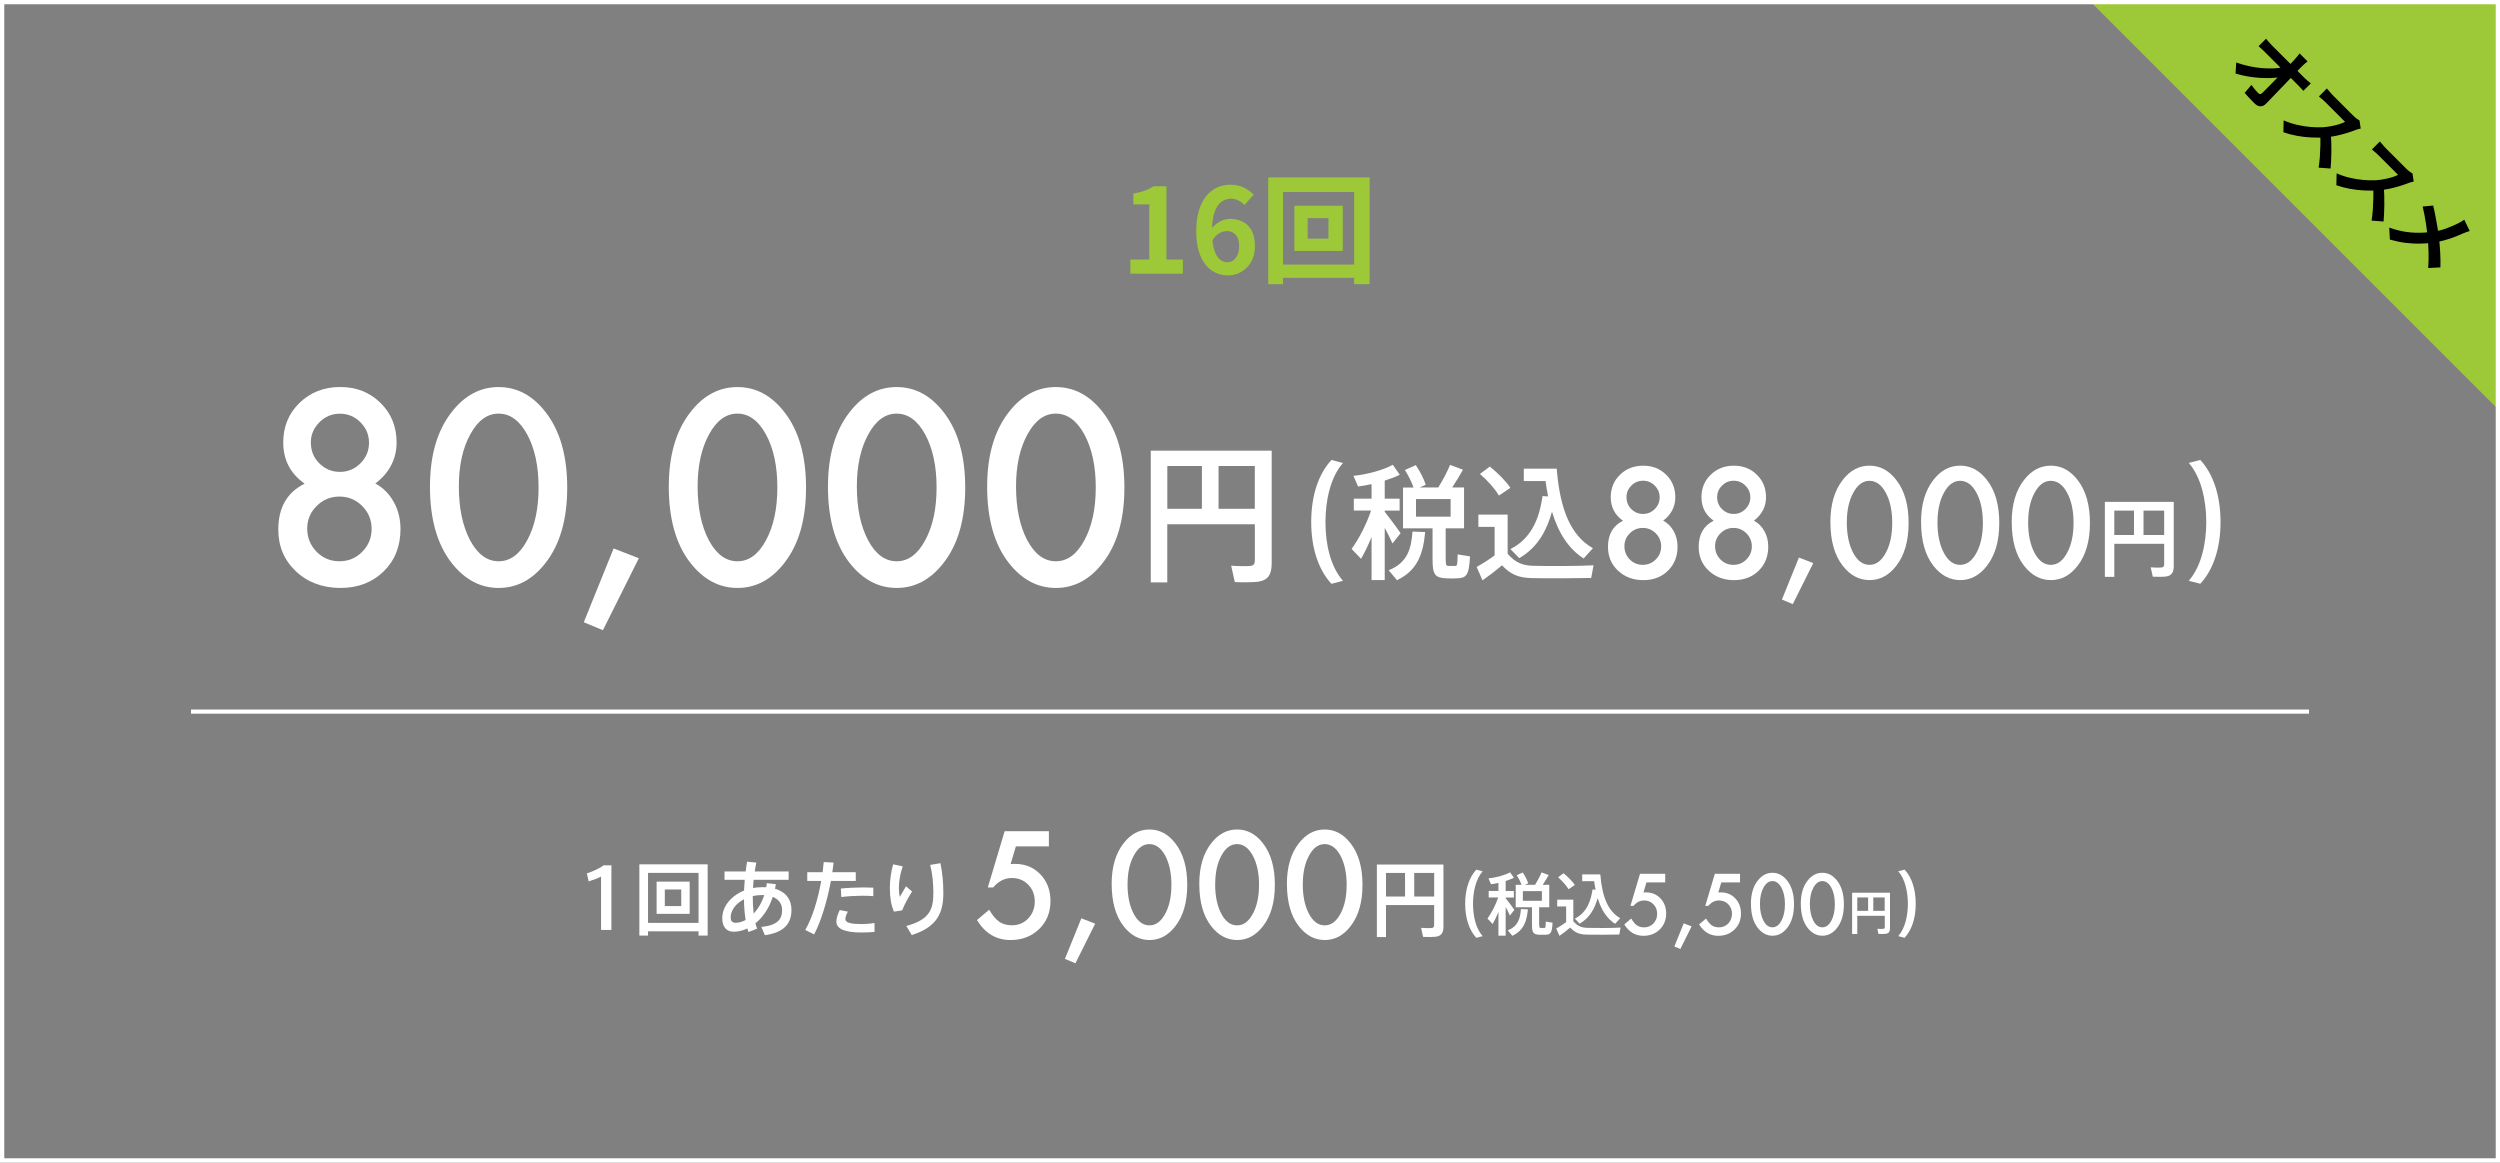 <?xml version="1.0" encoding="UTF-8"?><svg id="_レイヤー_2" xmlns="http://www.w3.org/2000/svg" viewBox="0 0 550.94 256.19"><rect x="0" y="0" width="550.94" height="256.19" fill="#808080" stroke="none"/><defs><style>.cls-1{fill:#000;}.cls-1,.cls-2,.cls-3{stroke-width:0px;}.cls-4{stroke-width:.92px;}.cls-4,.cls-5{fill:none;stroke:#fff;stroke-miterlimit:10;}.cls-5{stroke-width:.94px;}.cls-2{fill:#fff;}.cls-3{fill:#9dc938;}</style></defs><g id="_レイヤー_1-2"><polygon class="cls-3" points="550.47 90.14 550.47 .47 460.8 .47 550.47 90.14"/><path class="cls-1" d="M492.81,13.77c.95.34,1.91.61,2.88.82.97.21,1.9.35,2.8.42.9.07,1.75.09,2.53.06s1.47-.12,2.06-.26l.79.82-1.3,1.33c-.63.13-1.34.21-2.15.24-.8.02-1.65,0-2.53-.05-.88-.06-1.78-.17-2.67-.33-.9-.16-1.75-.37-2.56-.61l.15-2.43ZM508.52,13.54c-.21.17-.44.35-.68.56-.24.21-.45.42-.65.61-.34.36-.71.74-1.1,1.15-.4.41-.82.85-1.26,1.32-.44.47-.9.94-1.36,1.43-.47.48-.93.97-1.4,1.45-.47.48-.93.96-1.38,1.43-.45.47-.88.92-1.3,1.35-.39.41-.81.6-1.26.59-.45-.01-.91-.25-1.38-.73-.37-.37-.73-.74-1.07-1.11-.34-.37-.68-.74-1.01-1.12l1.48-1.75c.23.33.49.66.77.99.28.33.52.6.73.81.16.16.31.23.46.21.15-.02.31-.12.5-.3.28-.28.61-.61.97-.97.37-.37.76-.76,1.17-1.18.41-.42.84-.86,1.27-1.31.43-.45.87-.9,1.3-1.35s.84-.88,1.23-1.3c.39-.42.75-.81,1.09-1.17.26-.29.48-.54.66-.77.18-.22.34-.43.47-.61l1.76,1.76ZM499.38,8.52c.16.21.36.45.6.73.24.28.47.52.69.74.12.12.34.34.63.63.3.3.65.65,1.06,1.06.41.41.85.84,1.31,1.31l1.38,1.38c.45.45.88.88,1.28,1.28.4.4.73.73,1,1,.27.27.45.45.53.53.2.2.44.42.71.65.28.24.5.42.68.54l-1.65,1.65c-.19-.21-.39-.42-.6-.65-.21-.23-.4-.42-.56-.59-.07-.07-.25-.25-.52-.52-.27-.27-.61-.61-1.01-1.01-.4-.4-.84-.84-1.31-1.31-.47-.47-.94-.94-1.42-1.42s-.92-.92-1.34-1.34-.77-.77-1.06-1.06c-.29-.29-.48-.48-.58-.58-.22-.22-.46-.45-.72-.69-.26-.24-.5-.46-.74-.67l1.65-1.65Z"/><path class="cls-1" d="M520.25,28.33c-.12.02-.31.07-.56.13-.25.06-.47.13-.65.22-.56.21-1.21.44-1.94.66-.73.23-1.5.42-2.3.59-.8.17-1.59.28-2.37.35-.98.06-2.01.06-3.08.01-1.07-.05-2.12-.17-3.16-.36-1.04-.19-2.04-.46-2.99-.79l.06-2.62c.93.41,1.9.74,2.92.98,1.02.24,2.02.4,3.01.48.99.08,1.9.1,2.72.06.59-.04,1.18-.12,1.78-.23.6-.11,1.17-.25,1.71-.41.54-.16,1.01-.34,1.4-.55-.08-.08-.23-.23-.45-.45-.22-.21-.47-.46-.75-.75-.29-.29-.59-.59-.9-.9l-.9-.9c-.29-.29-.54-.54-.75-.75-.22-.22-.37-.37-.46-.46-.17-.17-.36-.35-.56-.53-.2-.18-.4-.35-.58-.5-.18-.16-.32-.28-.42-.36l1.76-1.76c.12.13.26.3.42.5s.34.4.51.59.33.35.45.48c.11.11.28.28.51.51.23.23.5.5.79.79.3.3.61.61.92.92s.62.62.92.92.55.55.76.76c.21.21.37.37.47.47.27.27.54.51.8.7.26.19.47.33.64.42l.26,1.77ZM513.62,29.41c.07.58.11,1.22.14,1.92.02.7.03,1.42.02,2.13,0,.72-.03,1.4-.06,2.04s-.07,1.18-.11,1.64l-2.64-.19c.12-.73.2-1.52.27-2.36.06-.85.1-1.71.12-2.6.02-.88,0-1.75-.04-2.6l2.31.03Z"/><path class="cls-1" d="M531.93,40.01c-.12.02-.31.07-.56.13-.25.06-.47.13-.65.22-.56.21-1.21.44-1.94.66-.73.23-1.5.42-2.3.59-.8.17-1.59.28-2.37.35-.98.06-2.01.06-3.08.01-1.07-.05-2.12-.17-3.16-.36-1.04-.19-2.04-.46-2.99-.79l.06-2.62c.93.41,1.9.74,2.92.98s2.02.4,3.01.48c.99.08,1.9.1,2.72.06.59-.04,1.18-.12,1.78-.23.6-.11,1.17-.25,1.71-.41.54-.16,1.01-.35,1.4-.55-.08-.08-.23-.23-.45-.45-.22-.21-.47-.46-.75-.75-.29-.29-.58-.58-.9-.9l-.9-.9c-.29-.29-.54-.54-.75-.75-.22-.22-.37-.37-.46-.46-.17-.17-.36-.35-.56-.53-.2-.18-.4-.35-.58-.5-.18-.16-.32-.28-.42-.36l1.76-1.76c.12.13.26.3.42.5.17.2.34.4.51.59s.33.35.45.48c.11.11.28.28.51.51.23.23.5.5.79.79.3.3.61.61.92.92s.62.62.92.92.55.55.76.76c.21.21.37.37.47.47.27.27.54.51.8.7.26.19.47.33.64.42l.26,1.78ZM525.29,41.08c.07.58.11,1.22.14,1.92.02.7.03,1.42.02,2.13,0,.72-.03,1.4-.06,2.04s-.07,1.18-.11,1.64l-2.64-.19c.12-.73.2-1.52.27-2.36.06-.85.1-1.71.12-2.6.02-.88,0-1.75-.04-2.6l2.31.03Z"/><path class="cls-1" d="M544.25,50.91c-.22.06-.5.15-.82.28-.33.13-.6.23-.81.32-.56.26-1.2.53-1.9.79-.71.26-1.45.49-2.21.7-.77.21-1.55.36-2.33.47-.88.12-1.82.2-2.82.22-.99.02-2.04-.03-3.15-.16-1.11-.13-2.29-.38-3.54-.73l-.14-2.64c1.68.59,3.27.95,4.78,1.07,1.51.13,3.02.08,4.52-.13,1.14-.13,2.18-.37,3.13-.71s1.83-.72,2.66-1.13c.23-.1.48-.23.76-.4.27-.17.5-.31.68-.45l1.2,2.49ZM536.22,45.29c.12.5.24,1.05.36,1.64.12.59.23,1.18.34,1.79.11.61.21,1.2.3,1.76.09.57.16,1.08.23,1.54.14,1.18.24,2.37.31,3.56.07,1.19.08,2.31.05,3.35l-2.69.14c.08-1.17.11-2.31.08-3.4-.03-1.1-.1-2.24-.21-3.44-.03-.41-.08-.88-.15-1.39-.07-.51-.14-1.06-.23-1.64-.09-.58-.19-1.19-.31-1.81-.12-.62-.25-1.25-.4-1.88l2.32-.21Z"/><rect class="cls-5" x=".47" y=".47" width="550" height="255.25"/><path class="cls-3" d="M249.11,60.31v-3.12h4.16v-12.14h-3.51v-2.39c.97-.17,1.81-.39,2.51-.64.7-.25,1.36-.58,1.96-.98h2.83v16.15h3.61v3.12h-11.57Z"/><path class="cls-3" d="M270.53,60.68c-.9,0-1.77-.19-2.61-.57s-1.58-.97-2.22-1.75c-.64-.79-1.15-1.79-1.52-3.02s-.56-2.68-.56-4.38c0-1.79.2-3.33.61-4.63.41-1.3.96-2.36,1.65-3.19.69-.82,1.49-1.43,2.38-1.83.89-.4,1.83-.6,2.82-.6,1.18,0,2.2.21,3.05.64.86.43,1.57.94,2.15,1.55l-2.03,2.29c-.33-.38-.76-.71-1.3-.99-.54-.28-1.08-.42-1.64-.42-.78,0-1.49.23-2.12.68s-1.14,1.2-1.52,2.24c-.38,1.04-.57,2.46-.57,4.26,0,1.66.15,2.99.45,3.99.3,1,.71,1.72,1.21,2.17.5.45,1.07.68,1.69.68.49,0,.92-.13,1.31-.4.39-.27.71-.67.95-1.2.24-.53.36-1.18.36-1.96s-.12-1.39-.35-1.87c-.23-.48-.56-.85-.96-1.09-.41-.24-.89-.36-1.44-.36-.52,0-1.07.16-1.64.48-.57.32-1.1.88-1.59,1.68l-.18-2.57c.35-.49.76-.9,1.24-1.25.48-.35.97-.61,1.48-.78.51-.17.98-.26,1.39-.26,1.07,0,2.03.22,2.87.65.84.43,1.5,1.09,1.96,1.98.47.88.7,2.02.7,3.41s-.27,2.46-.82,3.42c-.55.96-1.28,1.71-2.2,2.24-.92.53-1.92.79-3.02.79Z"/><path class="cls-3" d="M279.5,39.1h22.33v23.53h-3.41v-20.33h-15.68v20.33h-3.25v-23.53ZM281.35,58.31h19.01v2.91h-19.01v-2.91ZM285.25,45.34h10.66v9.96h-10.66v-9.96ZM288.18,48.07v4.52h4.58v-4.52h-4.58Z"/><path class="cls-2" d="M67.14,106.59c-3.15-2.22-4.72-5.25-4.72-9.08,0-3.48,1.19-6.38,3.58-8.72,2.41-2.33,5.39-3.5,8.97-3.5s6.51,1.17,8.88,3.5c2.37,2.31,3.55,5.23,3.55,8.74s-1.56,6.69-4.69,9.02c1.72.93,3.07,2.28,4.05,4.05,1,1.78,1.5,3.77,1.5,6,0,3.79-1.24,6.9-3.72,9.33-2.48,2.42-5.65,3.64-9.52,3.64s-7.23-1.22-9.8-3.66c-2.59-2.44-3.89-5.51-3.89-9.22,0-4.81,1.93-8.18,5.8-10.1ZM67.7,116.47c0,1.98.68,3.68,2.05,5.11,1.39,1.41,3.07,2.11,5.05,2.11s3.64-.69,5.02-2.08c1.39-1.41,2.08-3.09,2.08-5.05s-.69-3.66-2.08-5.05c-1.39-1.39-3.06-2.08-5.02-2.08s-3.62.69-5.02,2.08c-1.39,1.39-2.08,3.04-2.08,4.97ZM68.5,97.49c0,1.83.62,3.37,1.86,4.61,1.26,1.26,2.78,1.89,4.55,1.89s3.27-.63,4.52-1.89c1.26-1.26,1.89-2.77,1.89-4.52s-.63-3.27-1.89-4.52c-1.26-1.26-2.77-1.89-4.52-1.89s-3.27.63-4.52,1.89-1.89,2.74-1.89,4.44Z"/><path class="cls-2" d="M94.76,107.17c0-6.83,1.59-12.28,4.77-16.35,2.85-3.68,6.3-5.52,10.35-5.52s7.5,1.84,10.35,5.52c3.18,4.07,4.77,9.61,4.77,16.63s-1.59,12.53-4.77,16.6c-2.85,3.68-6.29,5.52-10.33,5.52s-7.49-1.84-10.38-5.52c-3.18-4.07-4.77-9.7-4.77-16.88ZM101.12,107.2c0,4.76.82,8.71,2.47,11.85,1.65,3.09,3.75,4.64,6.3,4.64s4.64-1.54,6.3-4.64c1.67-3.07,2.5-6.95,2.5-11.63s-.83-8.57-2.5-11.66c-1.67-3.07-3.77-4.61-6.3-4.61s-4.61,1.54-6.27,4.61c-1.67,3.05-2.5,6.87-2.5,11.44Z"/><path class="cls-2" d="M135.23,120.86l5.55,2.17-7.91,15.85-4.22-1.75,6.58-16.27Z"/><path class="cls-2" d="M147.39,107.17c0-6.83,1.59-12.28,4.77-16.35,2.85-3.68,6.3-5.52,10.35-5.52s7.5,1.84,10.35,5.52c3.18,4.07,4.77,9.61,4.77,16.63s-1.59,12.53-4.77,16.6c-2.85,3.68-6.29,5.52-10.33,5.52s-7.49-1.84-10.38-5.52c-3.18-4.07-4.77-9.7-4.77-16.88ZM153.74,107.2c0,4.76.82,8.71,2.47,11.85,1.65,3.09,3.75,4.64,6.3,4.64s4.64-1.54,6.3-4.64c1.67-3.07,2.5-6.95,2.5-11.63s-.83-8.57-2.5-11.66c-1.67-3.07-3.77-4.61-6.3-4.61s-4.61,1.54-6.27,4.61c-1.67,3.05-2.5,6.87-2.5,11.44Z"/><path class="cls-2" d="M182.47,107.17c0-6.83,1.59-12.28,4.77-16.35,2.85-3.68,6.3-5.52,10.35-5.52s7.5,1.84,10.35,5.52c3.18,4.07,4.77,9.61,4.77,16.63s-1.59,12.53-4.77,16.6c-2.85,3.68-6.29,5.52-10.33,5.52s-7.49-1.84-10.38-5.52c-3.18-4.07-4.77-9.7-4.77-16.88ZM188.83,107.2c0,4.76.82,8.71,2.47,11.85,1.65,3.09,3.75,4.64,6.3,4.64s4.64-1.54,6.3-4.64c1.67-3.07,2.5-6.95,2.5-11.63s-.83-8.57-2.5-11.66c-1.67-3.07-3.77-4.61-6.3-4.61s-4.61,1.54-6.27,4.61c-1.67,3.05-2.5,6.87-2.5,11.44Z"/><path class="cls-2" d="M217.55,107.17c0-6.83,1.59-12.28,4.77-16.35,2.85-3.68,6.3-5.52,10.35-5.52s7.5,1.84,10.35,5.52c3.18,4.07,4.77,9.61,4.77,16.63s-1.59,12.53-4.77,16.6c-2.85,3.68-6.29,5.52-10.33,5.52s-7.49-1.84-10.38-5.52c-3.18-4.07-4.77-9.7-4.77-16.88ZM223.91,107.2c0,4.76.82,8.71,2.47,11.85,1.65,3.09,3.75,4.64,6.3,4.64s4.64-1.54,6.3-4.64c1.67-3.07,2.5-6.95,2.5-11.63s-.83-8.57-2.5-11.66c-1.67-3.07-3.77-4.61-6.3-4.61s-4.61,1.54-6.27,4.61c-1.67,3.05-2.5,6.87-2.5,11.44Z"/><path class="cls-2" d="M257.24,115.54v12.8h-3.64v-29.02h26.65v24.77c0,2.41-.7,3.78-3.01,4.11-1.04.13-3.41.17-5.12.07l-.8-3.61c1.47.13,3.44.13,4.15.07.84-.07,1.07-.5,1.07-1.27v-7.92h-19.29ZM264.87,112.13v-9.43h-7.62v9.43h7.62ZM276.53,112.13v-9.43h-7.99v9.43h7.99Z"/><path class="cls-2" d="M288.96,115.04c0-5.85,1.61-10.61,4.46-13.67l2.54.66c-2.76,3.14-3.86,8.23-3.86,13.04s1.09,9.79,3.86,12.93l-2.54.66c-2.84-3.06-4.46-7.82-4.46-13.59v-.03Z"/><path class="cls-2" d="M308.66,117.5l-1.8,2.27c-.41-.96-1.01-2.19-1.7-3.45v11.51h-2.9v-9.49c-.74,1.83-1.56,3.5-2.32,4.81l-2.08-2.19c1.53-2.08,3.28-5.39,4.29-8.45h-3.8v-2.62h3.91v-3.2c-1.04.22-2.05.41-2.98.52l-1.01-2.35c2.93-.27,6.7-1.31,8.67-2.43l1.53,2.19c-.9.46-2.05.9-3.31,1.29v3.99h3.28v2.62h-3.28v.27c1.29,1.64,2.71,3.53,3.5,4.7ZM314.07,117.25c-.44,4.84-1.7,8.45-6.21,10.61l-1.83-2.19c4.05-1.61,4.98-4.59,5.25-8.53l2.79.11ZM318.61,123.27c0,1.26.11,1.45.6,1.45h1.42c.52,0,.55-.16.6-2.54l2.73.44c-.25,4.29-.77,4.79-3.12,4.84-.57.03-1.45.03-1.94,0-2.65-.08-3.2-.77-3.2-4.18v-6.84h-6.51v-9h2.32c-.41-1.2-1.12-2.62-1.91-3.86l2.41-1.07c.98,1.45,1.8,3.09,2.19,4.32l-1.34.6h4.1c1.07-1.72,2.05-3.61,2.6-4.98l2.84,1.07c-.63,1.15-1.48,2.54-2.38,3.91h2.62v9h-4.05v6.84ZM312.05,113.86h7.63v-3.88h-7.63v3.88Z"/><path class="cls-2" d="M337.97,124.69c2.95.08,9.82.08,13.21-.11l-.52,2.79c-3.28.08-9.93.11-13.12.03-2.84-.08-4.57-.74-6.54-2.82-1.56,1.34-2.98,2.38-4.29,3.31l-1.29-2.95c1.18-.66,2.54-1.5,3.96-2.54v-6.29h-3.58v-2.71h6.45v8.64c1.75,2.02,3.36,2.6,5.71,2.65ZM328.32,102.81c1.97,1.64,3.5,3.17,4.54,4.7-.93.63-1.75,1.15-2.54,1.7-.93-1.56-2.35-3.17-4.18-4.76l2.19-1.64ZM341.17,109.4c-.22-1.07-.41-2.19-.57-3.39h-4.79v-2.73h7.25c.74,9.35,3.28,14.88,7.98,17.53-.77.82-1.39,1.53-2.05,2.27-3.23-2.11-5.52-5.47-6.97-10.31-1.07,3.8-2.98,7.82-7.22,10.23l-1.94-2c5.2-2.57,6.54-7.9,7.08-11.68l1.23.08Z"/><path class="cls-2" d="M357.66,114.75c-1.79-1.26-2.69-2.99-2.69-5.17,0-1.98.68-3.64,2.04-4.96,1.37-1.33,3.07-1.99,5.11-1.99s3.71.66,5.06,1.99c1.35,1.32,2.02,2.98,2.02,4.98s-.89,3.81-2.67,5.14c.98.53,1.75,1.3,2.31,2.31.57,1.01.85,2.15.85,3.42,0,2.16-.71,3.93-2.12,5.31-1.41,1.38-3.22,2.07-5.42,2.07s-4.12-.7-5.58-2.09c-1.48-1.39-2.21-3.14-2.21-5.25,0-2.74,1.1-4.66,3.3-5.75ZM357.98,120.37c0,1.13.39,2.1,1.17,2.91.79.8,1.75,1.2,2.88,1.2s2.07-.4,2.86-1.19c.79-.8,1.19-1.76,1.19-2.88s-.4-2.09-1.19-2.88c-.79-.79-1.74-1.19-2.86-1.19s-2.06.4-2.86,1.19c-.79.79-1.19,1.73-1.19,2.83ZM358.44,109.56c0,1.04.35,1.92,1.06,2.62.72.72,1.58,1.08,2.59,1.08s1.86-.36,2.58-1.08,1.08-1.58,1.08-2.58-.36-1.86-1.08-2.58-1.58-1.08-2.58-1.08-1.86.36-2.58,1.08-1.07,1.56-1.07,2.53Z"/><path class="cls-2" d="M377.65,114.75c-1.79-1.26-2.69-2.99-2.69-5.17,0-1.98.68-3.64,2.04-4.96,1.37-1.33,3.07-1.99,5.11-1.99s3.71.66,5.06,1.99c1.35,1.32,2.02,2.98,2.02,4.98s-.89,3.81-2.67,5.14c.98.53,1.75,1.3,2.31,2.31.57,1.01.85,2.15.85,3.42,0,2.16-.71,3.93-2.12,5.31-1.41,1.38-3.22,2.07-5.42,2.07s-4.12-.7-5.58-2.09c-1.48-1.39-2.21-3.14-2.21-5.25,0-2.74,1.1-4.66,3.3-5.75ZM377.96,120.37c0,1.13.39,2.1,1.17,2.91.79.8,1.75,1.2,2.88,1.2s2.07-.4,2.86-1.19c.79-.8,1.19-1.76,1.19-2.88s-.4-2.09-1.19-2.88c-.79-.79-1.74-1.19-2.86-1.19s-2.06.4-2.86,1.19c-.79.79-1.19,1.73-1.19,2.83ZM378.42,109.56c0,1.04.35,1.92,1.06,2.62.72.72,1.58,1.08,2.59,1.08s1.86-.36,2.58-1.08,1.08-1.58,1.08-2.58-.36-1.86-1.08-2.58-1.58-1.08-2.58-1.08-1.86.36-2.58,1.08-1.07,1.56-1.07,2.53Z"/><path class="cls-2" d="M396.44,122.87l3.16,1.23-4.51,9.03-2.4-1,3.75-9.26Z"/><path class="cls-2" d="M403.37,115.08c0-3.89.91-6.99,2.72-9.31,1.62-2.1,3.59-3.15,5.9-3.15s4.27,1.05,5.9,3.15c1.81,2.32,2.72,5.47,2.72,9.47s-.91,7.13-2.72,9.45c-1.62,2.1-3.58,3.15-5.88,3.15s-4.27-1.05-5.91-3.15c-1.81-2.32-2.72-5.52-2.72-9.61ZM406.99,115.09c0,2.71.47,4.96,1.41,6.75.94,1.76,2.13,2.64,3.59,2.64s2.64-.88,3.59-2.64c.95-1.75,1.42-3.96,1.42-6.62s-.47-4.88-1.42-6.64c-.95-1.75-2.15-2.62-3.59-2.62s-2.62.88-3.57,2.62c-.95,1.74-1.42,3.91-1.42,6.51Z"/><path class="cls-2" d="M423.35,115.08c0-3.89.91-6.99,2.72-9.31,1.62-2.1,3.59-3.15,5.9-3.15s4.27,1.05,5.9,3.15c1.81,2.32,2.72,5.47,2.72,9.47s-.91,7.13-2.72,9.45c-1.62,2.1-3.58,3.15-5.88,3.15s-4.27-1.05-5.91-3.15c-1.81-2.32-2.72-5.52-2.72-9.61ZM426.97,115.09c0,2.71.47,4.96,1.41,6.75.94,1.76,2.13,2.64,3.59,2.64s2.64-.88,3.59-2.64c.95-1.75,1.42-3.96,1.42-6.62s-.47-4.88-1.42-6.64c-.95-1.75-2.15-2.62-3.59-2.62s-2.62.88-3.57,2.62c-.95,1.74-1.42,3.91-1.42,6.51Z"/><path class="cls-2" d="M443.33,115.08c0-3.89.91-6.99,2.72-9.31,1.62-2.1,3.59-3.15,5.9-3.15s4.27,1.05,5.9,3.15c1.81,2.32,2.72,5.47,2.72,9.47s-.91,7.13-2.72,9.45c-1.62,2.1-3.58,3.15-5.88,3.15s-4.27-1.05-5.91-3.15c-1.81-2.32-2.72-5.52-2.72-9.61ZM446.95,115.09c0,2.71.47,4.96,1.41,6.75.94,1.76,2.13,2.64,3.59,2.64s2.64-.88,3.59-2.64c.95-1.75,1.42-3.96,1.42-6.62s-.47-4.88-1.42-6.64c-.95-1.75-2.15-2.62-3.59-2.62s-2.62.88-3.57,2.62c-.95,1.74-1.42,3.91-1.42,6.51Z"/><path class="cls-2" d="M465.94,119.84v7.29h-2.08v-16.53h15.18v14.11c0,1.37-.4,2.15-1.71,2.34-.59.08-1.94.1-2.91.04l-.46-2.06c.84.08,1.96.08,2.36.04.48-.04.61-.29.61-.72v-4.51h-10.99ZM470.28,117.9v-5.37h-4.34v5.37h4.34ZM476.93,117.9v-5.37h-4.55v5.37h4.55Z"/><path class="cls-2" d="M489.35,115.09c0,5.74-1.61,10.5-4.46,13.56l-2.54-.66c2.76-3.14,3.86-8.23,3.86-12.93s-1.09-9.9-3.86-13.04l2.54-.66c2.84,3.06,4.46,7.82,4.46,13.7v.03Z"/><path class="cls-2" d="M129.73,194.24l-.4-1.75c1.18-.41,2.85-1.12,3.68-1.79h1.73v14.24h-2.28v-11.76c-.64.33-1.71.75-2.72,1.05Z"/><path class="cls-2" d="M142.81,205.24v.94h-1.91v-15.7h15.05v15.7h-2.01v-.94h-11.13ZM153.94,203.38v-11.02h-11.13v11.02h11.13ZM151.99,194.29v7.1h-7.29v-7.1h7.29ZM146.51,199.68h3.62v-3.66h-3.62v3.66Z"/><path class="cls-2" d="M170.98,194.84c-.06.35-.13.68-.18,1.01,2.36.7,3.62,2.36,3.62,4.67,0,2.93-1.53,4.97-5.85,5.58l-.79-1.82c3.46-.37,4.58-1.58,4.58-3.74,0-1.34-.74-2.36-2.06-2.89-.83,2.56-2.21,4.53-3.83,5.83.11.41.24.81.39,1.18l-1.93.74c-.07-.26-.15-.52-.22-.79-.99.48-2.02.72-3.04.72-1.67,0-2.5-1.2-2.5-2.98,0-2.54,1.88-4.91,4.8-6.09.04-.75.09-1.56.15-2.37h-4.45v-1.84h4.66c.09-.74.18-1.45.31-2.15l2.04.2c-.13.63-.26,1.29-.35,1.95h7.47v1.84h-7.71c-.06.63-.11,1.23-.15,1.8.68-.11,1.38-.18,2.12-.18.28,0,.53,0,.79.02.06-.29.11-.59.13-.9l2.01.22ZM161.03,202.2c0,.81.37,1.16,1.12,1.16.7,0,1.44-.22,2.17-.62-.22-1.38-.35-2.93-.37-4.56-1.79.92-2.93,2.43-2.93,4.03ZM167.93,197.25c-.72,0-1.4.07-2.04.22v.04c0,1.38.06,2.65.2,3.83.96-1.01,1.78-2.39,2.34-4.07-.17-.02-.33-.02-.5-.02Z"/><path class="cls-2" d="M181.29,192.21c.09-.75.18-1.51.24-2.23l2.17.11c-.07.7-.17,1.4-.28,2.12h5.17v1.93h-5.48c-.81,4.36-2.15,8.87-3.7,11.78l-1.95-.98c1.55-2.65,2.82-6.81,3.51-10.8h-3.07v-1.93h3.39ZM186.85,200.9c-.37.7-.55,1.21-.55,1.67,0,.81,1.34,1.07,3.59,1.07.88,0,1.88-.07,2.83-.24v1.97c-.96.09-1.9.13-2.82.13-3.35,0-5.58-.64-5.58-2.39,0-.7.24-1.51.74-2.56l1.79.35ZM192.46,197.49c-.7-.07-1.58-.09-2.5-.09-1.49.02-3.22.09-4.55.29l-.11-1.88c1.36-.15,3.28-.22,4.84-.24.86,0,1.67.02,2.32.05v1.86Z"/><path class="cls-2" d="M196.1,195.82c0-1.84.26-3.7.72-5.34l2.12.44c-.55,1.58-.85,3.33-.85,4.73,0,.81.09,1.55.22,2.01.29-.55.98-1.71,1.36-2.34l1.33,1.16c-.64.96-1.79,3.02-2.19,4.14l-1.8.28c-.63-1.36-.9-3.2-.9-5.06v-.02ZM207.26,190.23c.42,2.25.63,4.16.63,6.55,0,4.25-1.25,7.49-6.96,9.28l-1.2-1.99c5.08-1.4,5.96-3.59,5.96-7.25,0-2.15-.18-4.18-.7-6.22l2.26-.37Z"/><path class="cls-2" d="M231.14,186.53h-7.27l-1.16,3.91c.17-.02.34-.04.5-.05.16,0,.3-.01.44-.01,2.29,0,4.17.77,5.64,2.32,1.48,1.54,2.21,3.51,2.21,5.91s-.83,4.53-2.5,6.14c-1.67,1.61-3.77,2.41-6.31,2.41-3.13,0-5.59-1.47-7.39-4.4l2.69-2.28c.74,1.26,1.49,2.15,2.25,2.67.75.51,1.67.76,2.76.76,1.43,0,2.62-.5,3.59-1.5.97-1.03,1.45-2.28,1.45-3.74s-.48-2.74-1.44-3.7c-.96-.99-2.15-1.48-3.59-1.48-1.6,0-2.98.7-4.14,2.09h-1.18l3.71-12.4h9.75v3.33Z"/><path class="cls-2" d="M238.29,202.37l3.06,1.19-4.35,8.72-2.32-.96,3.62-8.95Z"/><path class="cls-2" d="M244.98,194.84c0-3.76.88-6.76,2.63-9,1.57-2.03,3.47-3.04,5.7-3.04s4.13,1.01,5.7,3.04c1.75,2.24,2.63,5.29,2.63,9.15s-.88,6.89-2.63,9.13c-1.57,2.03-3.46,3.04-5.68,3.04s-4.12-1.01-5.71-3.04c-1.75-2.24-2.63-5.34-2.63-9.29ZM248.48,194.86c0,2.62.45,4.79,1.36,6.52.91,1.7,2.06,2.55,3.47,2.55s2.55-.85,3.47-2.55c.92-1.69,1.37-3.82,1.37-6.4s-.46-4.71-1.37-6.42c-.92-1.69-2.07-2.54-3.47-2.54s-2.54.84-3.45,2.54c-.92,1.68-1.37,3.78-1.37,6.29Z"/><path class="cls-2" d="M264.29,194.84c0-3.76.88-6.76,2.63-9,1.57-2.03,3.47-3.04,5.7-3.04s4.13,1.01,5.7,3.04c1.75,2.24,2.63,5.29,2.63,9.15s-.88,6.89-2.63,9.13c-1.57,2.03-3.46,3.04-5.68,3.04s-4.12-1.01-5.71-3.04c-1.75-2.24-2.63-5.34-2.63-9.29ZM267.79,194.86c0,2.62.45,4.79,1.36,6.52.91,1.7,2.06,2.55,3.47,2.55s2.55-.85,3.47-2.55c.92-1.69,1.37-3.82,1.37-6.4s-.46-4.71-1.37-6.42c-.92-1.69-2.07-2.54-3.47-2.54s-2.54.84-3.45,2.54c-.92,1.68-1.37,3.78-1.37,6.29Z"/><path class="cls-2" d="M283.6,194.84c0-3.76.88-6.76,2.63-9,1.57-2.03,3.47-3.04,5.7-3.04s4.13,1.01,5.7,3.04c1.75,2.24,2.63,5.29,2.63,9.15s-.88,6.89-2.63,9.13c-1.57,2.03-3.46,3.04-5.68,3.04s-4.12-1.01-5.71-3.04c-1.75-2.24-2.63-5.34-2.63-9.29ZM287.1,194.86c0,2.62.45,4.79,1.36,6.52.91,1.7,2.06,2.55,3.47,2.55s2.55-.85,3.47-2.55c.92-1.69,1.37-3.82,1.37-6.4s-.46-4.71-1.37-6.42c-.92-1.69-2.07-2.54-3.47-2.54s-2.54.84-3.45,2.54c-.92,1.68-1.37,3.78-1.37,6.29Z"/><path class="cls-2" d="M305.44,199.45v7.05h-2.01v-15.97h14.67v13.64c0,1.32-.39,2.08-1.66,2.26-.57.07-1.88.09-2.82.04l-.44-1.99c.81.07,1.9.07,2.28.04.46-.04.59-.28.59-.7v-4.36h-10.62ZM309.64,197.57v-5.19h-4.2v5.19h4.2ZM316.06,197.57v-5.19h-4.4v5.19h4.4Z"/><path class="cls-2" d="M322.89,199.17c0-3.22.89-5.84,2.45-7.52l1.4.36c-1.52,1.73-2.12,4.53-2.12,7.18s.6,5.39,2.12,7.12l-1.4.36c-1.56-1.68-2.45-4.3-2.45-7.48h0Z"/><path class="cls-2" d="M333.73,200.52l-.99,1.25c-.23-.53-.56-1.2-.93-1.9v6.33h-1.59v-5.22c-.41,1.01-.86,1.93-1.28,2.65l-1.14-1.2c.84-1.14,1.81-2.96,2.36-4.65h-2.09v-1.44h2.15v-1.76c-.57.12-1.13.23-1.64.29l-.56-1.29c1.61-.15,3.69-.72,4.77-1.34l.84,1.2c-.5.26-1.13.5-1.82.71v2.2h1.81v1.44h-1.81v.15c.71.9,1.49,1.94,1.93,2.59ZM336.71,200.39c-.24,2.66-.93,4.65-3.42,5.84l-1.01-1.2c2.23-.89,2.74-2.53,2.89-4.69l1.53.06ZM339.21,203.7c0,.69.06.8.33.8h.78c.29,0,.3-.09.33-1.4l1.5.24c-.14,2.36-.42,2.63-1.71,2.66-.32.02-.8.02-1.07,0-1.46-.04-1.76-.42-1.76-2.3v-3.76h-3.58v-4.95h1.28c-.23-.66-.62-1.44-1.05-2.12l1.32-.59c.54.8.99,1.7,1.2,2.38l-.74.33h2.26c.59-.95,1.13-1.99,1.43-2.74l1.56.59c-.35.63-.81,1.4-1.31,2.15h1.44v4.95h-2.23v3.76ZM335.6,198.52h4.2v-2.14h-4.2v2.14Z"/><path class="cls-2" d="M349.87,204.48c1.62.05,5.4.05,7.27-.06l-.29,1.53c-1.81.04-5.46.06-7.22.02-1.56-.05-2.51-.41-3.6-1.55-.86.74-1.64,1.31-2.36,1.82l-.71-1.62c.65-.36,1.4-.83,2.18-1.4v-3.46h-1.97v-1.49h3.55v4.75c.96,1.11,1.85,1.43,3.14,1.46ZM344.56,192.44c1.08.9,1.93,1.75,2.5,2.59-.51.35-.96.63-1.4.93-.51-.86-1.29-1.75-2.3-2.62l1.2-.9ZM351.63,196.07c-.12-.59-.23-1.2-.32-1.87h-2.63v-1.5h3.99c.41,5.15,1.81,8.18,4.39,9.64-.42.45-.77.84-1.13,1.25-1.78-1.16-3.04-3.01-3.84-5.67-.59,2.09-1.64,4.3-3.97,5.63l-1.07-1.1c2.86-1.42,3.6-4.35,3.9-6.42l.68.04Z"/><path class="cls-2" d="M366.98,194.46h-4.14l-.66,2.23c.1-.01.19-.02.28-.03.09,0,.17,0,.25,0,1.31,0,2.38.44,3.21,1.32.84.88,1.26,2,1.26,3.37s-.48,2.58-1.43,3.5c-.95.92-2.15,1.38-3.59,1.38-1.78,0-3.18-.84-4.21-2.51l1.53-1.3c.42.72.85,1.23,1.28,1.52.43.29.95.43,1.57.43.81,0,1.49-.28,2.04-.85.55-.59.83-1.3.83-2.13s-.27-1.56-.82-2.11c-.54-.56-1.23-.84-2.04-.84-.91,0-1.7.4-2.36,1.19h-.67l2.11-7.07h5.55v1.9Z"/><path class="cls-2" d="M371.05,203.48l1.74.68-2.48,4.97-1.32-.55,2.06-5.1Z"/><path class="cls-2" d="M383.47,194.46h-4.14l-.66,2.23c.1-.01.19-.02.28-.03.09,0,.17,0,.25,0,1.31,0,2.38.44,3.21,1.32.84.88,1.26,2,1.26,3.37s-.48,2.58-1.43,3.5c-.95.92-2.15,1.38-3.59,1.38-1.78,0-3.18-.84-4.21-2.51l1.53-1.3c.42.72.85,1.23,1.28,1.52.43.29.95.43,1.57.43.81,0,1.49-.28,2.04-.85.55-.59.83-1.3.83-2.13s-.27-1.56-.82-2.11c-.54-.56-1.23-.84-2.04-.84-.91,0-1.7.4-2.36,1.19h-.67l2.11-7.07h5.55v1.9Z"/><path class="cls-2" d="M385.86,199.19c0-2.14.5-3.85,1.5-5.12.89-1.15,1.98-1.73,3.25-1.73s2.35.58,3.25,1.73c1,1.28,1.5,3.01,1.5,5.21s-.5,3.93-1.5,5.2c-.89,1.15-1.97,1.73-3.24,1.73s-2.35-.58-3.25-1.73c-1-1.28-1.5-3.04-1.5-5.29ZM387.85,199.2c0,1.49.26,2.73.77,3.71.52.97,1.17,1.45,1.98,1.45s1.45-.48,1.98-1.45c.52-.96.78-2.18.78-3.65s-.26-2.69-.78-3.65c-.52-.96-1.18-1.44-1.98-1.44s-1.44.48-1.97,1.44c-.52.96-.78,2.15-.78,3.58Z"/><path class="cls-2" d="M396.85,199.19c0-2.14.5-3.85,1.5-5.12.89-1.15,1.98-1.73,3.25-1.73s2.35.58,3.25,1.73c1,1.28,1.5,3.01,1.5,5.21s-.5,3.93-1.5,5.2c-.89,1.15-1.97,1.73-3.24,1.73s-2.35-.58-3.25-1.73c-1-1.28-1.5-3.04-1.5-5.29ZM398.85,199.2c0,1.49.26,2.73.77,3.71.52.97,1.17,1.45,1.98,1.45s1.45-.48,1.98-1.45c.52-.96.78-2.18.78-3.65s-.26-2.69-.78-3.65c-.52-.96-1.18-1.44-1.98-1.44s-1.44.48-1.97,1.44c-.52.96-.78,2.15-.78,3.58Z"/><path class="cls-2" d="M409.3,201.81v4.02h-1.14v-9.1h8.35v7.77c0,.75-.22,1.18-.94,1.29-.33.04-1.07.05-1.6.02l-.25-1.13c.46.04,1.08.04,1.3.02.26-.02.34-.16.34-.4v-2.48h-6.05ZM411.69,200.74v-2.96h-2.39v2.96h2.39ZM415.34,200.74v-2.96h-2.51v2.96h2.51Z"/><path class="cls-2" d="M422.18,199.2c0,3.16-.89,5.78-2.45,7.46l-1.4-.36c1.52-1.73,2.12-4.53,2.12-7.12s-.6-5.45-2.12-7.18l1.4-.36c1.56,1.68,2.45,4.3,2.45,7.54v.02Z"/><line class="cls-4" x1="508.85" y1="156.82" x2="42.09" y2="156.82"/></g></svg>